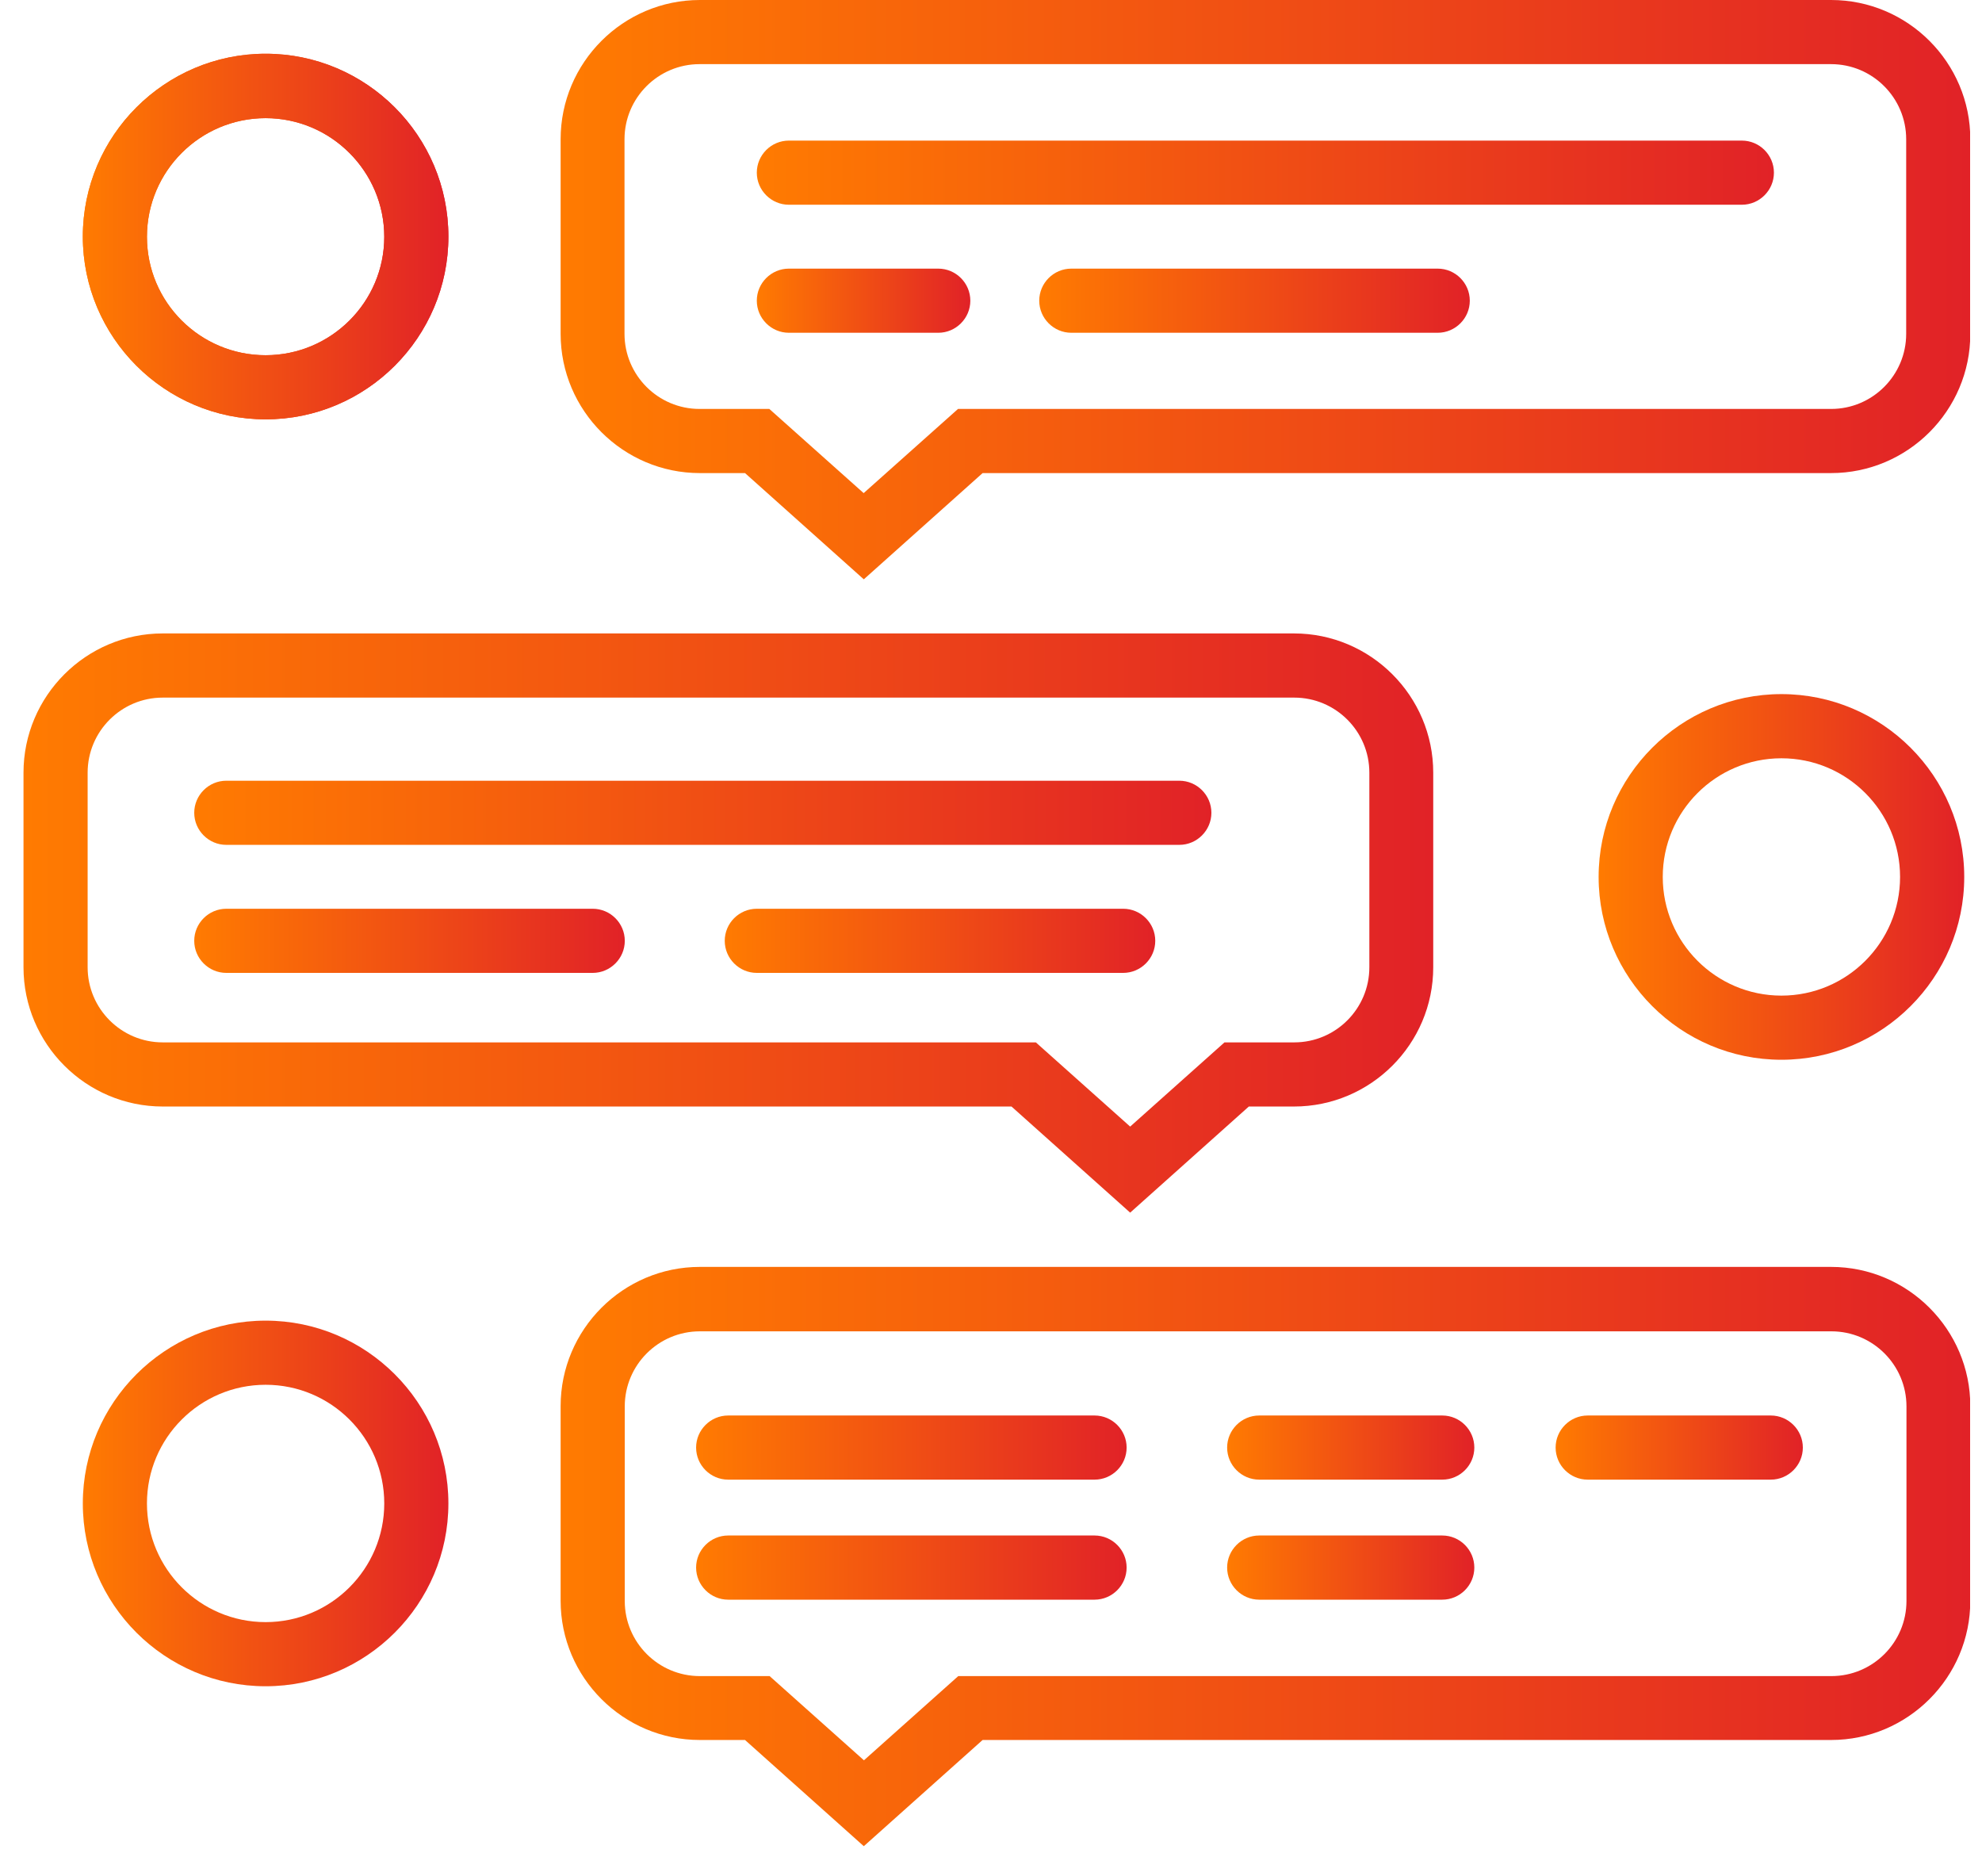 <svg width="56" height="53" viewBox="0 0 56 53" fill="none" xmlns="http://www.w3.org/2000/svg">
<g clip-path="url(#clip0_2122_27018)">
<path d="M33.313 23.868H6.394C5.896 23.868 5.488 23.46 5.488 22.962C5.488 22.464 5.896 22.056 6.394 22.056H33.321C33.819 22.056 34.227 22.464 34.227 22.962C34.227 23.46 33.819 23.868 33.321 23.868H33.313Z" fill="url(#paint0_linear_2122_27018)"/>
<path d="M16.747 27.485H6.394C5.896 27.485 5.488 27.077 5.488 26.579C5.488 26.08 5.896 25.673 6.394 25.673H16.747C17.245 25.673 17.653 26.08 17.653 26.579C17.653 27.077 17.245 27.485 16.747 27.485Z" fill="url(#paint1_linear_2122_27018)"/>
<path d="M31.735 27.485H21.383C20.884 27.485 20.477 27.077 20.477 26.579C20.477 26.08 20.884 25.673 21.383 25.673H31.735C32.233 25.673 32.641 26.08 32.641 26.579C32.641 27.077 32.233 27.485 31.735 27.485Z" fill="url(#paint2_linear_2122_27018)"/>
<path d="M49.215 5.784H22.289C21.791 5.784 21.383 5.376 21.383 4.878C21.383 4.379 21.791 3.972 22.289 3.972H49.215C49.713 3.972 50.121 4.379 50.121 4.878C50.121 5.376 49.713 5.784 49.215 5.784Z" fill="url(#paint3_linear_2122_27018)"/>
<path d="M26.51 9.401H22.289C21.791 9.401 21.383 8.993 21.383 8.495C21.383 7.996 21.791 7.589 22.289 7.589H26.51C27.008 7.589 27.416 7.996 27.416 8.495C27.416 8.993 27.008 9.401 26.51 9.401Z" fill="url(#paint4_linear_2122_27018)"/>
<path d="M40.621 9.401H30.269C29.771 9.401 29.363 8.993 29.363 8.495C29.363 7.996 29.771 7.589 30.269 7.589H40.621C41.12 7.589 41.528 7.996 41.528 8.495C41.528 8.993 41.12 9.401 40.621 9.401Z" fill="url(#paint5_linear_2122_27018)"/>
<path d="M30.926 45.192H20.574C20.076 45.192 19.668 44.784 19.668 44.285C19.668 43.787 20.076 43.379 20.574 43.379H30.926C31.425 43.379 31.832 43.787 31.832 44.285C31.832 44.784 31.425 45.192 30.926 45.192Z" fill="url(#paint6_linear_2122_27018)"/>
<path d="M40.75 45.192H35.578C35.08 45.192 34.672 44.784 34.672 44.285C34.672 43.787 35.08 43.379 35.578 43.379H40.75C41.249 43.379 41.656 43.787 41.656 44.285C41.656 44.784 41.249 45.192 40.75 45.192Z" fill="url(#paint7_linear_2122_27018)"/>
<path d="M30.926 41.801H20.574C20.076 41.801 19.668 41.394 19.668 40.895C19.668 40.397 20.076 39.989 20.574 39.989H30.926C31.425 39.989 31.832 40.397 31.832 40.895C31.832 41.394 31.425 41.801 30.926 41.801Z" fill="url(#paint8_linear_2122_27018)"/>
<path d="M40.75 41.801H35.578C35.08 41.801 34.672 41.394 34.672 40.895C34.672 40.397 35.08 39.989 35.578 39.989H40.75C41.249 39.989 41.656 40.397 41.656 40.895C41.656 41.394 41.249 41.801 40.75 41.801Z" fill="url(#paint9_linear_2122_27018)"/>
<path d="M50.032 41.801H44.859C44.361 41.801 43.953 41.394 43.953 40.895C43.953 40.397 44.361 39.989 44.859 39.989H50.032C50.53 39.989 50.938 40.397 50.938 40.895C50.938 41.394 50.53 41.801 50.032 41.801Z" fill="url(#paint10_linear_2122_27018)"/>
<path d="M7.505 11.847C4.658 11.847 2.34 9.529 2.34 6.683C2.34 3.836 4.658 1.518 7.505 1.518C10.351 1.518 12.669 3.836 12.669 6.683C12.669 9.529 10.351 11.847 7.505 11.847ZM7.505 3.338C5.655 3.338 4.152 4.84 4.152 6.69C4.152 8.54 5.655 10.035 7.505 10.035C9.355 10.035 10.857 8.533 10.857 6.69C10.857 4.848 9.355 3.338 7.505 3.338Z" fill="url(#paint11_linear_2122_27018)"/>
<path d="M7.505 11.847C4.658 11.847 2.34 9.529 2.34 6.683C2.34 3.836 4.658 1.518 7.505 1.518C10.351 1.518 12.669 3.836 12.669 6.683C12.669 9.529 10.351 11.847 7.505 11.847ZM7.505 3.338C5.655 3.338 4.152 4.84 4.152 6.69C4.152 8.54 5.655 10.035 7.505 10.035C9.355 10.035 10.857 8.533 10.857 6.69C10.857 4.848 9.355 3.338 7.505 3.338Z" fill="url(#paint12_linear_2122_27018)"/>
<path d="M7.505 47.638C4.658 47.638 2.34 45.32 2.34 42.473C2.34 39.627 4.658 37.309 7.505 37.309C10.351 37.309 12.669 39.627 12.669 42.473C12.669 45.32 10.351 47.638 7.505 47.638ZM7.505 39.121C5.655 39.121 4.152 40.623 4.152 42.473C4.152 44.323 5.655 45.826 7.505 45.826C9.355 45.826 10.857 44.323 10.857 42.473C10.857 40.623 9.355 39.121 7.505 39.121Z" fill="url(#paint13_linear_2122_27018)"/>
<path d="M50.333 29.939C47.486 29.939 45.168 27.621 45.168 24.774C45.168 21.927 47.486 19.609 50.333 19.609C53.179 19.609 55.498 21.927 55.498 24.774C55.498 27.621 53.179 29.939 50.333 29.939ZM50.333 21.422C48.483 21.422 46.98 22.924 46.98 24.774C46.98 26.624 48.483 28.127 50.333 28.127C52.183 28.127 53.685 26.624 53.685 24.774C53.685 22.924 52.183 21.422 50.333 21.422Z" fill="url(#paint14_linear_2122_27018)"/>
<path d="M24.402 16.363L21.05 13.365H19.774C17.607 13.365 15.84 11.598 15.84 9.431V3.934C15.84 1.767 17.607 0 19.774 0H51.736C53.903 0 55.67 1.767 55.67 3.934V9.431C55.67 11.598 53.903 13.365 51.736 13.365H27.763L24.41 16.363H24.402ZM19.766 1.812C18.596 1.812 17.645 2.764 17.645 3.934V9.431C17.645 10.601 18.596 11.553 19.766 11.553H21.737L24.402 13.931L27.068 11.553H51.736C52.907 11.553 53.858 10.601 53.858 9.431V3.934C53.858 2.764 52.907 1.812 51.736 1.812H19.766Z" fill="url(#paint15_linear_2122_27018)"/>
<path d="M24.402 52.153L21.05 49.156H19.774C17.607 49.156 15.84 47.389 15.84 45.222V39.725C15.84 37.558 17.607 35.791 19.774 35.791H51.736C53.903 35.791 55.67 37.558 55.67 39.725V45.222C55.67 47.389 53.903 49.156 51.736 49.156H27.763L24.41 52.153H24.402ZM19.774 37.611C18.603 37.611 17.652 38.562 17.652 39.732V45.229C17.652 46.4 18.603 47.351 19.774 47.351H21.745L24.41 49.73L27.075 47.351H51.744C52.914 47.351 53.866 46.4 53.866 45.229V39.732C53.866 38.562 52.914 37.611 51.744 37.611H19.766H19.774Z" fill="url(#paint16_linear_2122_27018)"/>
<path d="M31.932 34.258L28.579 31.26H4.598C2.431 31.26 0.664 29.494 0.664 27.326V21.829C0.664 19.662 2.431 17.895 4.598 17.895H36.561C38.728 17.895 40.495 19.662 40.495 21.829V27.326C40.495 29.494 38.728 31.26 36.561 31.26H35.285L31.932 34.258ZM4.598 19.708C3.428 19.708 2.476 20.659 2.476 21.829V27.326C2.476 28.497 3.428 29.448 4.598 29.448H29.267L31.932 31.827L34.597 29.448H36.568C37.739 29.448 38.69 28.497 38.69 27.326V21.829C38.69 20.659 37.739 19.708 36.568 19.708H4.598Z" fill="url(#paint17_linear_2122_27018)"/>
</g>
<defs>
<linearGradient id="paint0_linear_2122_27018" x1="5.488" y1="22.962" x2="34.227" y2="22.962" gradientUnits="userSpaceOnUse">
<stop stop-color="#FF7B01"/>
<stop offset="1" stop-color="#E12227"/>
</linearGradient>
<linearGradient id="paint1_linear_2122_27018" x1="5.488" y1="26.579" x2="17.653" y2="26.579" gradientUnits="userSpaceOnUse">
<stop stop-color="#FF7B01"/>
<stop offset="1" stop-color="#E12227"/>
</linearGradient>
<linearGradient id="paint2_linear_2122_27018" x1="20.477" y1="26.579" x2="32.641" y2="26.579" gradientUnits="userSpaceOnUse">
<stop stop-color="#FF7B01"/>
<stop offset="1" stop-color="#E12227"/>
</linearGradient>
<linearGradient id="paint3_linear_2122_27018" x1="21.383" y1="4.878" x2="50.121" y2="4.878" gradientUnits="userSpaceOnUse">
<stop stop-color="#FF7B01"/>
<stop offset="1" stop-color="#E12227"/>
</linearGradient>
<linearGradient id="paint4_linear_2122_27018" x1="21.383" y1="8.495" x2="27.416" y2="8.495" gradientUnits="userSpaceOnUse">
<stop stop-color="#FF7B01"/>
<stop offset="1" stop-color="#E12227"/>
</linearGradient>
<linearGradient id="paint5_linear_2122_27018" x1="29.363" y1="8.495" x2="41.528" y2="8.495" gradientUnits="userSpaceOnUse">
<stop stop-color="#FF7B01"/>
<stop offset="1" stop-color="#E12227"/>
</linearGradient>
<linearGradient id="paint6_linear_2122_27018" x1="19.668" y1="44.285" x2="31.832" y2="44.285" gradientUnits="userSpaceOnUse">
<stop stop-color="#FF7B01"/>
<stop offset="1" stop-color="#E12227"/>
</linearGradient>
<linearGradient id="paint7_linear_2122_27018" x1="34.672" y1="44.285" x2="41.656" y2="44.285" gradientUnits="userSpaceOnUse">
<stop stop-color="#FF7B01"/>
<stop offset="1" stop-color="#E12227"/>
</linearGradient>
<linearGradient id="paint8_linear_2122_27018" x1="19.668" y1="40.895" x2="31.832" y2="40.895" gradientUnits="userSpaceOnUse">
<stop stop-color="#FF7B01"/>
<stop offset="1" stop-color="#E12227"/>
</linearGradient>
<linearGradient id="paint9_linear_2122_27018" x1="34.672" y1="40.895" x2="41.656" y2="40.895" gradientUnits="userSpaceOnUse">
<stop stop-color="#FF7B01"/>
<stop offset="1" stop-color="#E12227"/>
</linearGradient>
<linearGradient id="paint10_linear_2122_27018" x1="43.953" y1="40.895" x2="50.938" y2="40.895" gradientUnits="userSpaceOnUse">
<stop stop-color="#FF7B01"/>
<stop offset="1" stop-color="#E12227"/>
</linearGradient>
<linearGradient id="paint11_linear_2122_27018" x1="2.34" y1="6.683" x2="12.669" y2="6.683" gradientUnits="userSpaceOnUse">
<stop stop-color="#FF7B01"/>
<stop offset="1" stop-color="#E12227"/>
</linearGradient>
<linearGradient id="paint12_linear_2122_27018" x1="2.34" y1="6.683" x2="12.669" y2="6.683" gradientUnits="userSpaceOnUse">
<stop stop-color="#FF7B01"/>
<stop offset="1" stop-color="#E12227"/>
</linearGradient>
<linearGradient id="paint13_linear_2122_27018" x1="2.34" y1="42.473" x2="12.669" y2="42.473" gradientUnits="userSpaceOnUse">
<stop stop-color="#FF7B01"/>
<stop offset="1" stop-color="#E12227"/>
</linearGradient>
<linearGradient id="paint14_linear_2122_27018" x1="45.168" y1="24.774" x2="55.498" y2="24.774" gradientUnits="userSpaceOnUse">
<stop stop-color="#FF7B01"/>
<stop offset="1" stop-color="#E12227"/>
</linearGradient>
<linearGradient id="paint15_linear_2122_27018" x1="15.84" y1="8.181" x2="55.67" y2="8.181" gradientUnits="userSpaceOnUse">
<stop stop-color="#FF7B01"/>
<stop offset="1" stop-color="#E12227"/>
</linearGradient>
<linearGradient id="paint16_linear_2122_27018" x1="15.84" y1="43.972" x2="55.67" y2="43.972" gradientUnits="userSpaceOnUse">
<stop stop-color="#FF7B01"/>
<stop offset="1" stop-color="#E12227"/>
</linearGradient>
<linearGradient id="paint17_linear_2122_27018" x1="0.664" y1="26.077" x2="40.495" y2="26.077" gradientUnits="userSpaceOnUse">
<stop stop-color="#FF7B01"/>
<stop offset="1" stop-color="#E12227"/>
</linearGradient>
<clipPath id="clip0_2122_27018">
<rect width="55" height="52.153" fill="white" transform="translate(0.664)"/>
</clipPath>
</defs>
</svg>
